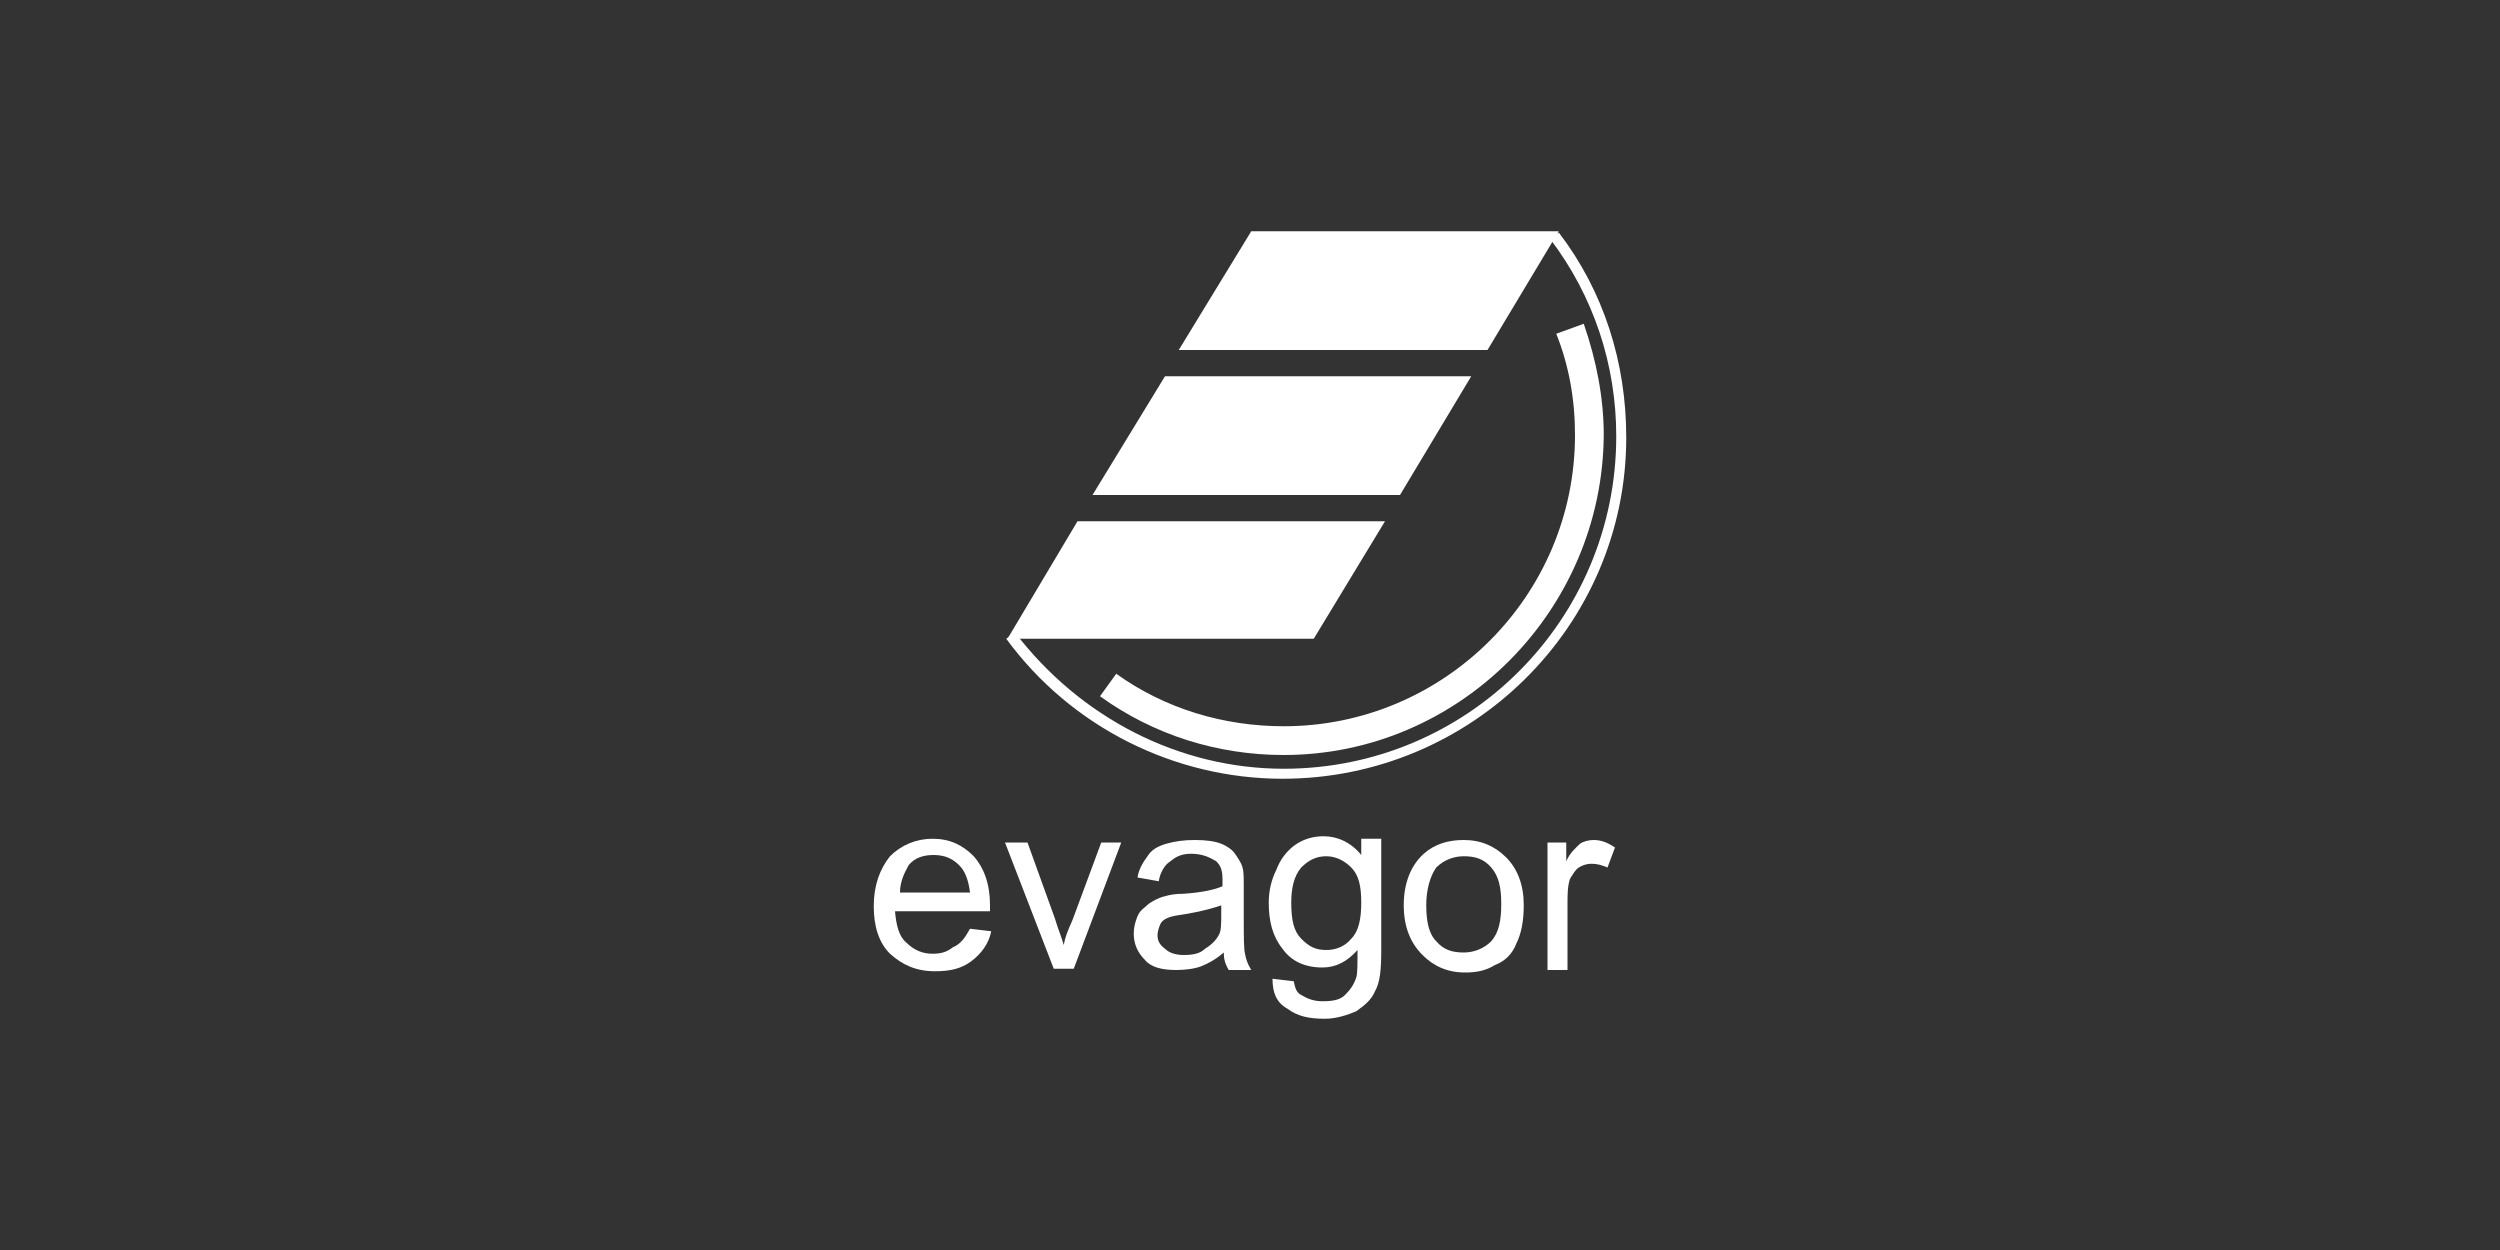 <?xml version="1.0" encoding="UTF-8"?>
<!-- Generator: Adobe Illustrator 27.8.0, SVG Export Plug-In . SVG Version: 6.00 Build 0)  -->
<svg xmlns="http://www.w3.org/2000/svg" xmlns:xlink="http://www.w3.org/1999/xlink" version="1.1" id="Ebene_1" x="0px" y="0px" viewBox="0 0 200 100" style="enable-background:new 0 0 200 100;" xml:space="preserve">
<rect x="0" y="0" width="200" height="100" fill="#333333" stroke="none"/>
<style type="text/css">
	.st0{fill:#FFFFFF;}
	.st1{fill-rule:evenodd;clip-rule:evenodd;fill:#FFFFFF;}
</style>
<g>
	<g>
		<path class="st0" d="M102.6,62.3c-8.6,0-16.9-4.1-22.1-11.2l0.7-0.5c5.2,6.8,13.1,10.9,21.5,10.9c14.7,0,26.6-11.9,26.6-26.6    c0-5.7-1.8-11.2-5.3-15.8l0.7-0.5c3.6,4.7,5.4,10.4,5.4,16.4C130.1,50.1,117.7,62.3,102.6,62.3z"></path>
	</g>
	<g>
		<path class="st0" d="M102.7,60.4c-5.3,0-10.4-1.6-14.7-4.7l1.3-1.8c3.9,2.8,8.6,4.2,13.4,4.2c12.8,0,23.3-10.4,23.3-23.3    c0-2.9-0.5-5.6-1.5-8.1l2.2-0.8c1,2.9,1.6,5.9,1.6,8.9C128.2,48.9,116.7,60.4,102.7,60.4z"></path>
	</g>
	<g>
		<g>
			<path class="st0" d="M77.6,74.3l1.7,0.2c-0.2,1-0.8,1.8-1.6,2.4s-1.7,0.8-2.9,0.8c-1.5,0-2.6-0.5-3.6-1.4     c-0.9-0.9-1.3-2.2-1.3-3.8c0-1.7,0.5-3,1.3-4c0.9-0.9,2.1-1.4,3.4-1.4c1.4,0,2.4,0.5,3.3,1.4c0.8,0.9,1.3,2.2,1.3,3.9     c0,0.1,0,0.2,0,0.5h-7.6c0.1,1.1,0.3,2,0.9,2.5c0.6,0.6,1.3,0.9,2.1,0.9c0.6,0,1.1-0.1,1.6-0.5C76.9,75.5,77.2,75,77.6,74.3z      M72,71.4h5.6c-0.1-0.8-0.3-1.5-0.7-2c-0.6-0.7-1.3-1-2.2-1c-0.8,0-1.5,0.2-2,0.8C72.3,69.9,72,70.6,72,71.4z"></path>
			<path class="st0" d="M84.3,77.5l-3.9-10.1h1.8l2.2,6.1c0.2,0.7,0.5,1.4,0.7,2.1c0.1-0.6,0.3-1.1,0.7-2l2.3-6.2h1.6l-3.8,10.1     C85.9,77.5,84.3,77.5,84.3,77.5z"></path>
			<path class="st0" d="M97.9,76.2c-0.7,0.6-1.3,0.9-1.8,1.1s-1.3,0.3-2,0.3c-1.1,0-2-0.2-2.5-0.8c-0.6-0.6-0.9-1.3-0.9-2.1     c0-0.5,0.1-0.9,0.3-1.4s0.6-0.7,0.9-1c0.3-0.2,0.8-0.5,1.3-0.6c0.3-0.1,0.8-0.2,1.5-0.2c1.4-0.1,2.4-0.3,3.1-0.6     c0-0.2,0-0.3,0-0.5c0-0.7-0.1-1.1-0.5-1.5c-0.5-0.3-1.1-0.6-2-0.6S94,68.6,93.5,69c-0.3,0.2-0.7,0.8-0.8,1.5L91,70.2     c0.1-0.7,0.5-1.3,0.8-1.7c0.3-0.5,0.8-0.8,1.5-1c0.7-0.2,1.4-0.3,2.3-0.3s1.6,0.1,2.1,0.3c0.5,0.2,0.9,0.5,1.1,0.8     c0.2,0.3,0.5,0.7,0.6,1.1c0.1,0.3,0.1,0.8,0.1,1.6v2.3c0,1.6,0,2.6,0.1,3c0.1,0.5,0.2,0.8,0.5,1.3h-1.8     C98,77.1,97.9,76.7,97.9,76.2z M97.8,72.4c-0.6,0.2-1.6,0.5-2.8,0.7c-0.7,0.1-1.3,0.2-1.5,0.3c-0.3,0.1-0.6,0.3-0.7,0.6     c-0.1,0.2-0.2,0.6-0.2,0.8c0,0.5,0.2,0.8,0.6,1.1c0.3,0.3,0.8,0.5,1.5,0.5s1.3-0.1,1.7-0.5c0.5-0.3,0.9-0.7,1.1-1.1     c0.2-0.3,0.2-0.9,0.2-1.7V72.4z"></path>
			<path class="st0" d="M101.8,78.3l1.7,0.2c0.1,0.5,0.2,0.9,0.6,1.1c0.5,0.3,1,0.5,1.7,0.5c0.8,0,1.4-0.1,1.8-0.5s0.7-0.8,0.9-1.4     c0.1-0.3,0.1-1,0.1-2.2c-0.8,0.9-1.7,1.4-2.8,1.4c-1.4,0-2.5-0.5-3.2-1.5c-0.8-1-1.1-2.2-1.1-3.7c0-0.9,0.2-1.8,0.6-2.6     c0.3-0.8,0.8-1.5,1.5-2c0.7-0.5,1.5-0.7,2.3-0.7c1.1,0,2.2,0.5,3,1.5v-1.3h1.6V76c0,1.6-0.1,2.6-0.5,3.3     c-0.3,0.7-0.8,1.1-1.5,1.6c-0.7,0.3-1.6,0.6-2.5,0.6c-1.3,0-2.2-0.2-3-0.8C102.1,80.2,101.8,79.4,101.8,78.3z M103.3,72.2     c0,1.4,0.2,2.3,0.8,2.9c0.6,0.6,1.1,0.9,2,0.9c0.8,0,1.5-0.3,2-0.9c0.6-0.6,0.8-1.6,0.8-2.9s-0.2-2.2-0.8-2.8     c-0.6-0.6-1.3-0.9-2-0.9c-0.8,0-1.4,0.3-2,0.9C103.5,70.1,103.3,71.1,103.3,72.2z"></path>
			<path class="st0" d="M112.3,72.4c0-1.8,0.6-3.2,1.6-4.1c0.9-0.8,2-1.1,3.2-1.1c1.4,0,2.5,0.5,3.4,1.4c0.9,0.9,1.4,2.2,1.4,3.8     c0,1.3-0.2,2.3-0.6,3.1c-0.3,0.8-0.9,1.4-1.7,1.7c-0.8,0.5-1.6,0.6-2.4,0.6c-1.4,0-2.5-0.5-3.4-1.4     C112.8,75.4,112.3,74.1,112.3,72.4z M114.1,72.4c0,1.3,0.2,2.3,0.8,2.9c0.6,0.7,1.3,0.9,2.2,0.9c0.8,0,1.6-0.3,2.2-0.9     c0.6-0.7,0.8-1.6,0.8-3c0-1.3-0.2-2.2-0.8-2.9c-0.6-0.7-1.3-0.9-2.2-0.9c-0.8,0-1.6,0.3-2.2,0.9     C114.4,70.1,114.1,71.2,114.1,72.4z"></path>
			<path class="st0" d="M123.8,77.5V67.4h1.5v1.5c0.3-0.7,0.8-1.1,1.1-1.4c0.3-0.2,0.7-0.3,1.1-0.3c0.6,0,1.1,0.2,1.7,0.6l-0.6,1.6     c-0.5-0.2-0.8-0.3-1.3-0.3c-0.3,0-0.7,0.1-1,0.3c-0.3,0.2-0.5,0.6-0.7,0.9c-0.2,0.6-0.2,1.3-0.2,2v5.3H123.8z"></path>
		</g>
	</g>
	<polygon class="st0" points="124.7,18.5 100.1,18.5 94.3,28 119,28  "></polygon>
	<polygon class="st0" points="117.7,30.1 93.2,30.1 87.4,39.6 112,39.6  "></polygon>
	<polygon class="st0" points="110.8,41.7 86.2,41.7 80.6,51.1 105.1,51.1  "></polygon>
</g>
</svg>
